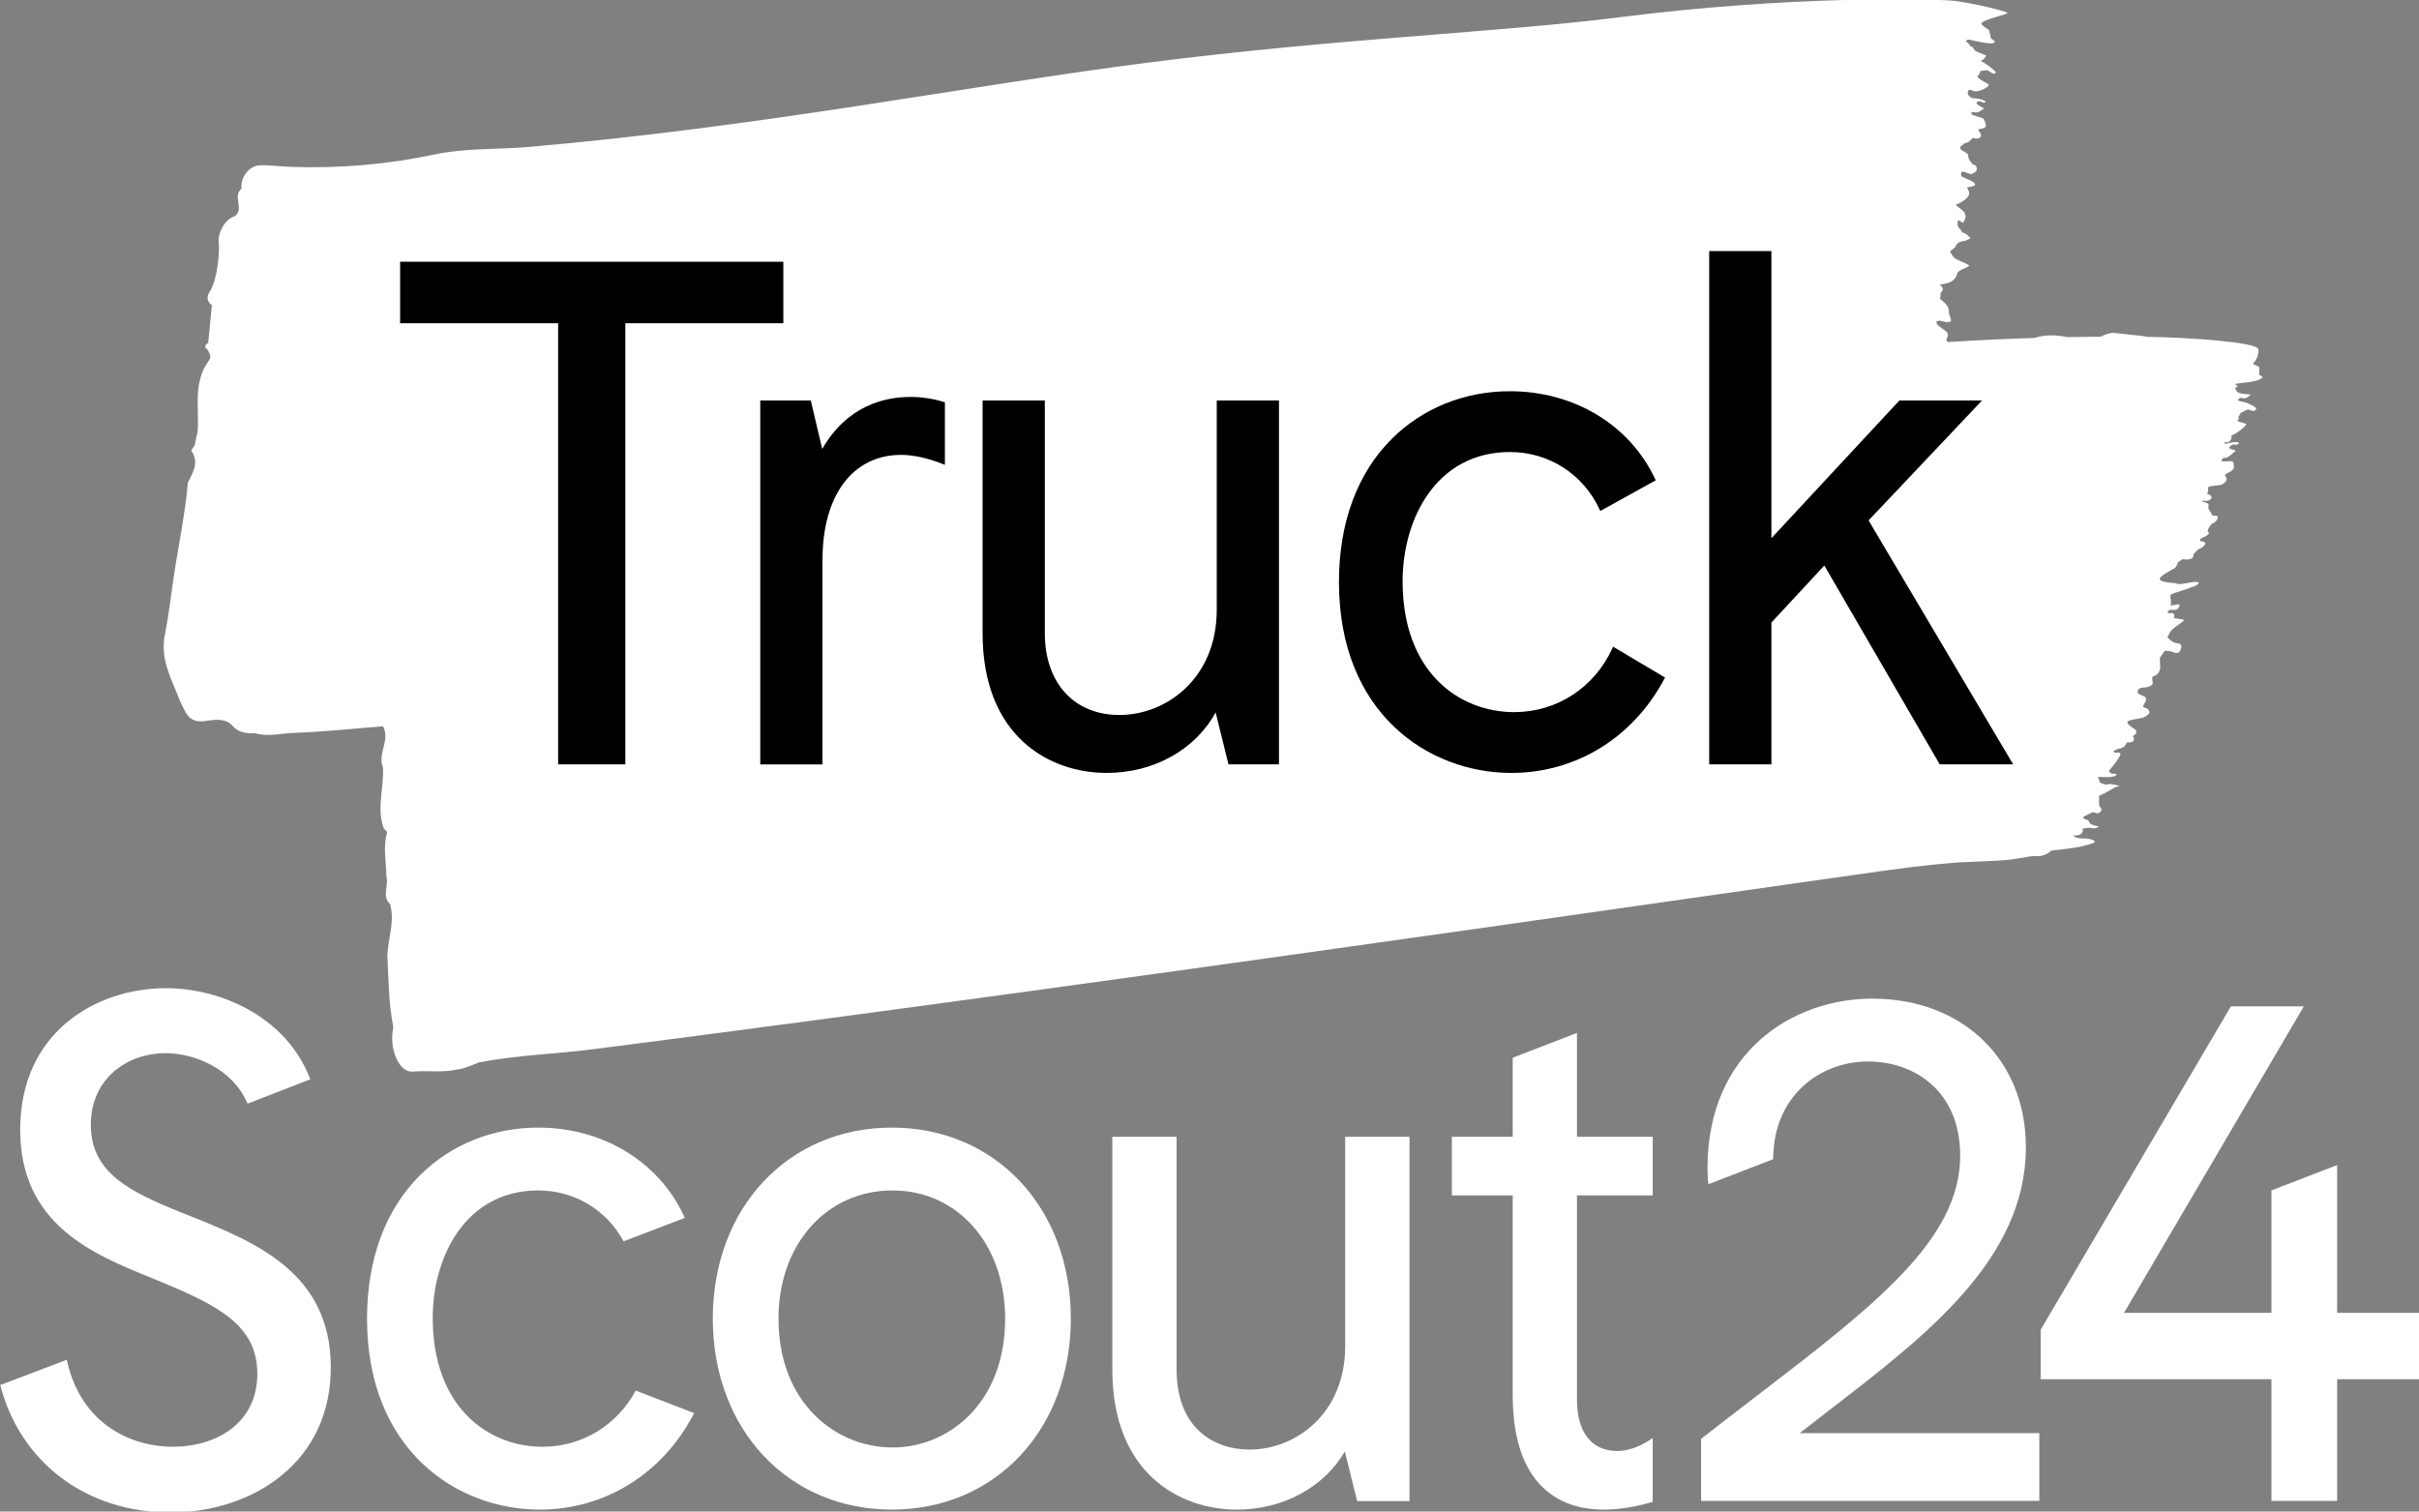 <?xml version="1.0" encoding="UTF-8" standalone="no"?>
<svg
   inkscape:version="1.3.2 (091e20e, 2023-11-25)"
   sodipodi:docname="truckscout24-white.svg"
   xml:space="preserve"
   id="svg2"
   version="1.1"
   viewBox="-0.02 -0.02 200.03 125.02"
   xmlns:inkscape="http://www.inkscape.org/namespaces/inkscape"
   xmlns:sodipodi="http://sodipodi.sourceforge.net/DTD/sodipodi-0.dtd"
   xmlns="http://www.w3.org/2000/svg"
   xmlns:svg="http://www.w3.org/2000/svg"
   xmlns:rdf="http://www.w3.org/1999/02/22-rdf-syntax-ns#"
   xmlns:cc="http://creativecommons.org/ns#"
   xmlns:dc="http://purl.org/dc/elements/1.1/"><rect x="-0.02" y="-0.02" width="200.03" height="125.02" fill="#808080" stroke="none"/><defs
     id="defs6"><clipPath
       id="clipPath18"
       clipPathUnits="userSpaceOnUse"><path
         id="path16"
         d="M 0,354.297 H 566.929 V 0 H 0 Z" /></clipPath></defs><sodipodi:namedview
     inkscape:current-layer="g14"
     inkscape:window-maximized="0"
     inkscape:window-y="37"
     inkscape:window-x="0"
     inkscape:cy="54.238596"
     inkscape:cx="86.684899"
     inkscape:zoom="3.0974253"
     showgrid="false"
     id="namedview4"
     inkscape:window-height="891"
     inkscape:window-width="1472"
     inkscape:pageshadow="2"
     inkscape:pageopacity="0"
     guidetolerance="10"
     gridtolerance="10"
     objecttolerance="10"
     borderopacity="1"
     bordercolor="#666666"
     pagecolor="#ffffff"
     inkscape:showpageshadow="2"
     inkscape:pagecheckerboard="0"
     inkscape:deskcolor="#d1d1d1" /><g
     transform="matrix(1.333,0,0,-1.333,-5.3333331e-4,472.396)"
     inkscape:label="Scout24_TRUCK_Logo_Stacked_Solid_w3000px_RGB"
     inkscape:groupmode="layer"
     id="g10"><g
       transform="matrix(0.265,0,0,0.265,2.9416656e-4,260.556)"
       id="g12"><g
         clip-path="url(#clipPath18)"
         id="g14"><g
           transform="translate(502.325,275.264)"
           id="g20"
           style="fill:#ffffff"><path
             id="path22"
             style="fill:#ffffff;fill-opacity:1;fill-rule:nonzero;stroke:none"
             d="m 0,0 c -0.239,0.108 -0.519,0.178 -0.852,0.207 -2.3,0.2 -4.593,0.497 -6.889,0.753 -1.042,-0.126 -1.989,-0.452 -2.866,-0.929 -2.603,-0.016 -5.204,-0.046 -7.801,-0.095 -2.575,0.495 -5.142,0.651 -7.675,-0.195 -6.798,-0.213 -13.575,-0.536 -20.326,-0.962 -0.361,0.233 -0.447,0.489 -0.179,0.973 0.455,0.824 0.055,1.411 -0.697,1.875 -0.552,0.34 -1.069,0.748 -1.542,1.19 -0.182,0.169 -0.196,0.514 -0.285,0.778 0.284,0.065 0.578,0.211 0.851,0.179 0.586,-0.069 1.168,-0.356 1.74,-0.324 0.963,0.051 1.014,0.273 0.638,1.213 -0.167,0.416 -0.294,0.877 -0.3,1.319 -0.012,0.956 -0.538,1.596 -1.191,2.182 -0.287,0.257 -0.617,0.471 -0.887,0.744 0.135,0.466 0.19,0.952 0.165,1.459 0.247,0.182 0.543,0.533 0.514,0.768 -0.043,0.339 -0.302,0.758 -0.596,0.94 -0.015,0.009 -0.019,0.016 -0.032,0.025 -0.019,0.049 -0.041,0.091 -0.062,0.135 0.295,0.21 3.341,-0.085 4.034,2.507 0.069,1.005 3.355,1.662 2.718,2.057 -0.996,0.617 -2.184,0.926 -3.175,1.548 -0.54,0.339 -0.864,1.041 -1.207,1.625 -0.03,0.049 0.532,0.436 0.812,0.674 0.151,0.128 0.353,0.248 0.417,0.415 0.385,1 1.178,1.275 2.162,1.396 0.498,0.062 0.958,0.412 1.436,0.632 -0.437,0.387 -0.821,0.877 -1.324,1.134 -0.301,0.153 -0.641,0.228 -0.981,0.304 0.107,0.054 0.212,0.102 0.324,0.178 -0.324,0.304 -0.63,0.616 -0.887,0.96 -0.007,0.016 -0.004,0.031 -0.016,0.048 -0.243,0.357 -0.191,0.961 -0.121,1.434 0.007,0.045 0.151,0.066 0.338,0.082 0.491,-0.304 0.899,-0.556 0.908,-0.542 1.555,2.399 -0.461,3.042 -1.753,4.184 1.835,0.796 3.867,2.052 2.928,3.526 -0.458,0.718 -0.077,0.598 0.289,0.706 0.242,0.072 0.51,0.062 0.753,0.134 0.709,0.212 0.739,0.449 0.167,0.997 -0.353,0.337 -2.374,1.009 -2.801,1.394 -0.057,0.338 -0.041,0.972 -0.041,0.972 v 0 c 0.228,0.01 0.455,0.026 0.683,0.04 0.303,-0.108 0.676,-0.245 1.01,-0.373 0.139,-0.053 0.307,-0.097 0.488,-0.137 0.008,-0.168 2.26,0.509 1.224,1.925 -0.162,0.221 -0.492,0.242 -0.741,0.358 -0.451,0.616 -1.035,1.16 -1.029,2.069 0.002,0.35 -0.704,0.807 -1.174,1.033 -0.245,0.119 -0.433,0.244 -0.565,0.372 -0.043,0.185 -0.098,0.367 -0.138,0.553 0.053,0.087 0.14,0.171 0.278,0.251 0.303,0.177 0.479,0.364 0.584,0.56 0.953,0.183 1.501,0.547 2.025,1.299 0.532,-0.114 1.039,-0.192 1.334,-0.103 0.843,0.253 0.806,0.982 0.382,1.452 -0.621,0.69 -0.32,0.704 0.335,0.821 0.403,0.071 1.082,0.363 1.083,0.558 10e-4,0.56 -0.221,1.148 -0.476,1.668 -0.105,0.217 -0.5,0.324 -0.784,0.419 -0.623,0.206 -1.264,0.353 -1.88,0.573 -0.13,0.046 -0.265,0.31 -0.25,0.458 0.012,0.115 0.313,0.327 0.386,0.292 1.047,-0.508 1.725,0.275 2.503,0.682 0.416,0.218 -2.55,1.15 -1.444,1.659 0.87,0.4 0.927,-0.234 1.453,-0.201 1.197,0.074 -0.354,0.985 -2.274,1.016 -0.647,0.01 -1.07,0.421 -1.361,0.792 -0.052,0.155 -0.098,0.308 -0.155,0.464 v 0 h -10e-4 v 0 c 0.125,0.273 0.214,0.525 0.279,0.762 0.324,-0.029 0.759,-0.128 1.343,-0.335 1.059,-0.375 4.207,1.345 3.11,1.707 -0.096,0.032 -1.716,0.982 -1.764,1.04 -0.373,0.446 -1,0.431 -0.38,1.089 0.421,0.206 0.127,0.706 0.558,0.888 0.181,0.077 1.123,0.092 1.285,0.188 0.318,0.187 1.79,-1.443 2.152,-0.56 0.142,0.345 -2.29,2.013 -2.607,2.221 -0.227,0.148 -0.563,0.323 -0.931,0.515 0.452,0.135 0.85,0.402 1.126,0.954 -0.007,10e-4 -0.013,0.002 -0.02,0.003 0.136,0.086 0.224,0.172 0.232,0.207 0.035,0.158 -1.619,0.618 -2.736,1.271 -0.183,0.594 -0.561,0.895 -1.039,1.044 -0.125,0.26 -0.24,0.521 -0.525,0.725 -0.575,0.413 -0.673,0.555 0.099,0.778 0.248,0.071 4.112,-1.049 5.503,-0.869 1.499,0.193 0.069,0.907 -0.173,1.126 -0.17,0.156 -0.35,1.849 -0.537,1.996 -0.387,0.306 -1.496,0.944 -1.697,1.363 -0.51,1.064 7.188,2.364 5.903,2.769 -3.698,1.169 -7.835,2.057 -12.348,2.701 -6.225,0.519 -38.806,1.176 -78.265,-3.852 -27.881,-3.553 -65.55,-4.908 -110.352,-10.623 -42.009,-5.357 -90.172,-15.032 -145.837,-19.824 0,0 0,0 0,0 -7.09,-0.504 -14.341,-0.226 -21.232,-1.69 -11.104,-2.361 -22.244,-3.279 -33.481,-2.908 -2.529,0.083 -5.725,0.523 -7.692,0.353 -1.967,-0.17 -4.311,-2.42 -4.026,-5.473 v -10e-4 c -2.206,-1.716 0.748,-4.714 -1.551,-6.407 -2.503,-0.758 -3.991,-4.175 -3.797,-5.867 0.309,-2.686 -0.352,-9.123 -2.082,-11.805 -0.647,-1.003 -0.865,-2.283 0.485,-3.137 v 0 c 0,0 0,0 0.001,0 -0.281,-2.954 -0.561,-5.909 -0.841,-8.864 -0.808,-0.458 -1.012,-0.977 -0.155,-1.601 0.399,-0.817 1.025,-1.572 0.291,-2.56 -3.77,-5.076 -2.219,-11.025 -2.626,-16.653 -0.235,-1.075 -0.472,-2.151 -0.708,-3.228 -0.261,-0.426 -0.848,-1.077 -0.735,-1.245 1.852,-2.76 0.335,-5.072 -0.841,-7.447 -0.109,-0.221 -0.048,-0.525 -0.073,-0.789 -0.592,-6.187 -1.777,-12.312 -2.79,-18.409 -0.937,-5.636 -1.473,-11.346 -2.621,-16.948 -0.908,-5.635 1.878,-10.334 3.767,-15.26 v 0 c 1.242,-2.381 1.815,-4.992 5.855,-4.406 1.618,0.234 4.594,0.837 6.247,-1.059 1.526,-1.751 3.355,-1.829 5.337,-1.801 3.029,-0.877 6.078,-0.025 9.087,0.082 6.963,0.247 13.908,1.002 20.86,1.551 1.794,-3.201 -1.345,-6.396 -0.008,-9.597 0.297,-4.763 -1.546,-9.555 0.185,-14.299 0.272,-0.296 0.544,-0.591 0.816,-0.887 -1.037,-3.472 -0.213,-6.976 -0.178,-10.465 0,-10e-4 0,-10e-4 0,-10e-4 0.583,-2.099 -1.139,-4.518 0.871,-6.416 v -0.001 c 1.12,-4.065 -0.471,-7.978 -0.661,-11.969 v 0 c 0.29,-5.632 0.292,-11.288 1.411,-16.848 -1.087,-4.754 1.215,-10.642 4.513,-10.37 3.562,0.292 7.165,-0.329 10.677,0.545 l 0.001,0.003 c 0.747,-0.135 4.765,1.576 4.766,1.576 8.911,1.752 17.941,1.97 26.977,3.128 137.271,17.597 307.421,42.898 309.666,42.754 0,0 7.902,0.976 11.888,1.064 0,0 7.94,0.279 10.322,0.597 1.581,0.257 3.163,0.516 4.744,0.774 0.263,0.009 0.524,0.018 0.787,0.027 1.494,-0.19 2.721,0.361 3.815,1.277 2.662,0.274 4.834,0.561 6.447,0.864 0.133,0.024 0.488,0.099 0.925,0.202 0.132,0.008 0.251,0.035 0.354,0.084 0.984,0.238 2.178,0.568 2.326,0.778 0.448,0.633 -1.932,0.961 -2.712,0.936 -0.172,-0.006 -1.094,-0.178 -2.277,0.597 -0.002,0.011 -0.011,0.028 -0.013,0.041 0.932,0.145 2.121,-0.168 2.355,1.398 -0.137,0.057 -0.276,0.099 -0.415,0.135 0.081,0.021 0.16,0.04 0.249,0.064 2.316,0.642 2.337,-0.26 3.587,0.335 0.964,0.459 -1.567,0.154 -1.991,1.228 -0.322,0.816 -0.765,0.461 -0.971,0.658 -0.197,0.189 -0.449,0.323 -0.474,0.554 0.777,0.339 1.526,0.796 2.318,1.128 v 10e-4 c 0.577,-0.156 1.162,-0.526 1.722,0.033 0.679,0.677 -0.126,1.078 -0.294,1.598 0.003,0.336 0.006,0.671 0.009,1.007 -0.005,0.369 -0.01,0.739 -0.015,1.11 0.011,0.016 0.011,0.045 0.017,0.066 0.387,0.186 0.854,0.368 1.089,0.511 0.371,0.225 0.617,0.302 0.977,0.549 0.319,0.218 1.31,0.614 1.471,0.874 0.397,0.119 0.826,0.249 1.309,0.394 -1.42,0.356 -2.388,0.576 -3.184,0.285 -0.544,0.077 -1.134,0.279 -1.535,0.598 -0.02,0.103 -0.039,0.206 -0.066,0.305 h -10e-4 10e-4 c -0.073,0.287 -0.252,0.584 -0.326,0.871 0.43,0.206 3.294,-0.33 4.142,0.38 1.02,0.856 -1.227,-0.1 -1.476,0.937 -0.019,0.078 -0.064,0.124 -0.097,0.186 0.863,0.977 2.82,3.368 2.68,3.957 -0.045,0.189 -0.325,0.385 -0.903,0.261 -0.595,-0.128 -0.78,0.396 -0.637,0.447 0.288,0.103 0.659,0.276 0.98,0.458 0.802,0.085 1.551,0.3 1.969,1.325 l 0.09,0.157 c 0.582,0.052 1.604,-0.115 1.67,0.769 0.017,0.228 -0.101,0.486 -0.316,0.729 0.831,0.317 1.185,1.197 0.575,1.561 -0.639,0.38 -1.96,1.276 -1.775,1.783 0.184,0.507 3.159,0.726 3.807,1.048 1.403,0.698 1.631,1.114 0.992,1.881 -0.167,0.2 -0.448,0.306 -0.729,0.372 -0.453,0.105 -0.529,0.328 -0.087,1.009 0.66,1.018 0.384,1.496 -0.284,1.726 -0.488,0.168 -0.928,0.419 -1.313,0.721 -0.03,0.024 -0.046,0.063 -0.062,0.104 0.085,0.266 0.17,0.532 0.26,0.795 0.213,0.129 0.424,0.256 0.609,0.296 0.587,0.127 1.121,0.025 1.717,0.252 1.006,0.383 1.109,0.631 0.94,1.488 -0.051,0.254 -0.061,0.542 -0.044,0.84 1.211,0.383 2.067,1.132 1.82,2.937 -10e-4,0 -10e-4,0 -10e-4,0 v 0 c -0.018,0.498 -0.036,0.995 -0.054,1.492 0.382,0.556 0.764,1.111 1.144,1.666 -0.002,0 -0.12,0.043 0.001,0 0.392,-0.025 0.788,-0.025 1.175,-0.08 0.932,-0.133 2.053,-1.153 2.607,0.501 0.546,1.629 -1.037,1.211 -1.665,1.551 -0.632,0.341 -1.118,0.759 -1.491,1.25 0.2,0.291 0.386,0.603 0.543,0.955 0.305,1.075 3.844,2.882 3.28,3.079 -0.704,0.244 -1.574,0.25 -2.345,0.399 0.123,0.14 0.194,0.322 0.164,0.58 -0.1,0.847 -0.844,0.596 -1.466,0.532 -0.045,0.108 -0.088,0.217 -0.133,0.319 -0.011,0.026 0.235,0.259 0.506,0.515 1.026,-0.085 2.037,-0.153 2.317,1.008 0.157,0.654 -1.844,-0.185 -2.17,0.055 0.469,0.415 -0.339,2.335 0.247,2.595 0.527,0.233 4.483,1.456 4.406,1.523 0.709,0.32 1.508,0.257 2.031,1.174 -0.879,0.661 -4.441,-0.788 -5.243,-0.186 0.207,0.121 -3.747,0.124 -3.911,0.989 -0.165,0.864 3.819,2.642 3.664,2.758 0.174,0.137 0.518,0.931 0.535,1.153 0,0 1.112,0.783 1.113,0.783 1.735,-0.195 2.566,-0.043 2.609,1.229 0.381,0.343 0.722,0.688 1,1.026 0.73,0.281 1.414,0.641 1.808,1.469 -0.413,0.438 -0.803,0.512 -1.185,0.442 -0.002,0.004 -0.002,0.01 -0.005,0.015 -0.305,0.595 0.061,0.599 0.462,0.837 0.267,0.157 0.54,0.238 0.808,0.396 0.779,0.463 0.865,0.721 0.403,1.101 -0.193,0.157 0.84,1.918 1.215,1.903 0.31,-0.011 0.873,0.569 1.06,0.976 0.241,0.523 0.045,0.835 -0.521,0.762 -0.303,-0.039 -0.69,0.01 -0.75,0.227 -0.219,0.781 -1.073,1.047 -0.797,2.263 0.084,0.367 -0.538,0.605 -0.97,0.682 -0.225,0.041 -0.389,0.109 -0.495,0.197 -10e-4,0.052 -0.003,0.103 -0.005,0.154 0.853,-0.03 1.78,-0.185 2.183,0.73 -0.123,0.615 -0.565,0.772 -1.071,0.862 0.305,0.52 0.259,0.969 0.272,1.482 0.013,0.576 2.474,0.276 3.424,0.842 0.927,0.552 1.058,1.303 0.73,1.65 -0.48,0.511 -0.167,0.629 0.536,0.974 0.431,0.211 1.2,0.748 1.246,0.952 0.13,0.587 0.038,1.127 -0.104,1.585 -0.058,0.191 -0.44,0.169 -0.711,0.171 -0.594,0.005 -1.221,-0.06 -1.805,-0.04 -0.123,0.005 -0.201,0.235 -0.15,0.395 0.039,0.125 0.399,0.449 0.465,0.437 0.962,-0.175 1.842,0.875 2.738,1.566 0.48,0.37 -2.361,0.336 -1.103,1.245 0.99,0.716 0.901,0.071 1.451,0.284 1.251,0.485 -0.136,0.912 -2.108,0.29 -0.417,-0.13 -0.707,-0.066 -0.918,0.071 0.055,0.067 0.111,0.133 0.176,0.195 0,0.001 0.001,0.001 0.002,0.002 1.242,-0.167 1.599,0.541 1.6,1.603 1.303,0.424 4.187,2.767 3.24,2.773 -0.091,0.001 -1.54,0.444 -1.575,0.488 -0.095,0.115 -0.23,0.165 -0.339,0.216 0.155,0.147 0.306,0.311 0.443,0.515 -0.09,0.095 -0.184,0.162 -0.278,0.237 0.014,0.016 0.02,0.026 0.034,0.043 0.482,0.359 0.295,0.783 0.781,1.12 0.207,0.143 1.179,0.478 1.37,0.634 0.37,0.305 1.508,-0.902 2.087,0.146 0.226,0.41 -1.893,1.328 -2.172,1.438 -0.478,0.187 -1.551,0.32 -2.237,0.637 0.037,0.024 0.075,0.034 0.112,0.062 0.219,0.163 0.353,0.318 0.433,0.466 0.334,0.01 0.638,0 0.711,-0.033 0.748,-0.331 1.739,0.637 1.791,0.765 0.087,0.211 -2.194,0.056 -3.013,0.62 -0.084,0.093 -0.167,0.187 -0.244,0.281 -0.12,0.244 -0.15,0.542 -0.36,0.726 -0.001,0.017 -0.007,0.033 -0.007,0.049 v 0 c 0.123,0.03 0.251,0.049 0.368,0.095 0.118,0.045 0.224,0.117 0.335,0.177 -0.235,0.194 -0.445,0.381 -0.622,0.558 0.034,0.021 0.062,0.039 0.1,0.062 0.272,0.159 3.995,0.301 5.47,0.962 1.589,0.713 0.282,0.973 0.084,1.121 -0.14,0.105 0.067,1.816 -0.091,1.907 -0.315,0.181 -1.238,0.457 -1.407,0.807 0.489,0.351 1.457,1.736 1.246,3.319 C 26.057,-1.313 10.555,-0.126 0,0"
             data-darkreader-inline-fill=""
             data-darkreader-inline-stroke="" /></g><g
           transform="translate(421.224,18.568)"
           id="g24"
           style="fill:#ffffff"><path
             id="path26"
             style="fill:#ffffff;fill-opacity:1;fill-rule:nonzero;stroke:none"
             d="m 0,0 c 2.406,1.886 4.842,3.761 7.278,5.637 22.458,17.295 45.681,35.178 45.681,61.32 0,20.479 -14.779,34.78 -35.939,34.78 -18.587,0 -38.593,-12.438 -38.593,-39.751 0,-1.318 0.088,-2.783 0.224,-3.696 l 15.155,5.85 c 0,15.022 11.177,22.881 22.218,22.881 10.731,0 21.557,-6.819 21.557,-22.052 0,-19.729 -20.139,-35.173 -48.014,-56.549 -3.974,-3.048 -8.112,-6.222 -12.381,-9.552 l -0.249,-0.193 v -14.551 h 79.17 V 0 Z"
             data-darkreader-inline-fill=""
             data-darkreader-inline-stroke="" /></g><g
           transform="translate(43.881,69.63)"
           id="g28"
           style="fill:#ffffff"><path
             id="path30"
             style="fill:#ffffff;fill-opacity:1;fill-rule:nonzero;stroke:none"
             d="m 0,0 -1.37,0.547 c -12.473,5.024 -21.301,9.443 -21.301,20.609 0,10.997 8.76,16.751 17.413,16.751 6.98,0 15.828,-3.708 19.277,-11.826 l 14.684,5.705 -0.221,0.548 C 22.705,46.692 7.457,53.12 -5.091,53.12 c -16.432,0 -34.118,-10.366 -34.118,-33.124 0,-22.223 17.024,-29.147 30.703,-34.711 l 1.676,-0.683 c 13.971,-5.764 23.128,-10.393 23.128,-21.771 0,-11.8 -9.911,-17.082 -19.733,-17.082 -9.708,0 -21.301,5.18 -24.721,19.716 l -0.152,0.643 -15.573,-5.908 c 4.691,-18.164 20.179,-29.83 39.783,-29.83 9.857,0 19.034,3.008 25.84,8.469 7.692,6.172 11.758,14.984 11.758,25.483 C 33.5,-13.356 15.703,-6.26 0,0"
             data-darkreader-inline-fill=""
             data-darkreader-inline-stroke="" /></g><g
           transform="translate(235.238,45.386)"
           id="g32"
           style="fill:#ffffff"><path
             id="path34"
             style="fill:#ffffff;fill-opacity:1;fill-rule:nonzero;stroke:none"
             d="m 0,0 c 0,-19.809 -13.262,-30.173 -26.361,-30.173 -13.265,0 -26.693,10.364 -26.693,30.173 0,17.387 11.225,30.006 26.693,30.006 C -11.087,30.006 0,17.387 0,0 m -26.527,44.722 c -24.282,0 -41.906,-18.809 -41.906,-44.722 0,-25.915 17.624,-44.724 41.906,-44.724 24.281,0 41.905,18.809 41.905,44.724 0,25.913 -17.624,44.722 -41.905,44.722"
             data-darkreader-inline-fill=""
             data-darkreader-inline-stroke="" /></g><g
           transform="translate(314.841,38.923)"
           id="g36"
           style="fill:#ffffff"><path
             id="path38"
             style="fill:#ffffff;fill-opacity:1;fill-rule:nonzero;stroke:none"
             d="m 0,0 c 0,-15.724 -11.532,-24.207 -22.384,-24.207 -8.258,0 -17.082,4.923 -17.082,18.739 V 49.03 H -54.514 V -5.468 c 0,-24.204 15.702,-32.793 29.148,-32.793 10.816,0 20.345,5.176 25.289,13.617 L 2.792,-36.271 H 15.049 V 49.03 H 0 Z"
             data-darkreader-inline-fill=""
             data-darkreader-inline-stroke="" /></g><g
           transform="translate(369.101,112.275)"
           id="g40"
           style="fill:#ffffff"><path
             id="path42"
             style="fill:#ffffff;fill-opacity:1;fill-rule:nonzero;stroke:none"
             d="m 0,0 -15.048,-5.801 v -18.521 h -14.25 v -13.721 h 14.25 v -46.742 c 0,-23.343 13.278,-26.828 21.194,-26.828 3.517,0 7.153,0.55 11.114,1.682 l 0.469,0.135 v 14.929 l -0.998,-0.642 C 14.411,-97 11.692,-97.891 9.46,-97.891 3.448,-97.891 0,-93.537 0,-85.945 v 47.902 h 17.729 v 13.721 H 0 Z"
             data-darkreader-inline-fill=""
             data-darkreader-inline-stroke="" /></g><g
           transform="translate(547.045,46.736)"
           id="g44"
           style="fill:#ffffff"><path
             id="path46"
             style="fill:#ffffff;fill-opacity:1;fill-rule:nonzero;stroke:none"
             d="M 0,0 V 34.605 L -15.379,28.666 V 0 h -34.51 L -7.802,71.747 H -24.878 L -69.396,-3.95 v -11.594 h 54.017 v -28.5 H 0 v 28.5 H 19.884 V 0 Z"
             data-darkreader-inline-fill=""
             data-darkreader-inline-stroke="" /></g><g
           transform="translate(148.764,28.534)"
           id="g48"
           style="fill:#ffffff"><path
             id="path50"
             style="fill:#ffffff;fill-opacity:1;fill-rule:nonzero;stroke:none"
             d="m 0,0 c -4.393,-8.152 -12.6,-13.155 -21.824,-13.155 -12.792,0 -25.699,9.329 -25.699,30.172 0,14.372 7.731,29.84 24.705,29.84 8.46,0 15.986,-4.526 19.97,-11.91 l 14.344,5.491 -0.257,0.548 c -5.958,12.699 -19.008,20.587 -34.057,20.587 -10.597,0 -20.41,-3.942 -27.63,-11.102 -8.147,-8.078 -12.453,-19.704 -12.453,-33.619 0,-30.729 20.95,-44.724 40.414,-44.724 15.129,0 28.536,8.243 35.865,22.051 l 0.289,0.545 -0.123,0.055 z"
             data-darkreader-inline-fill=""
             data-darkreader-inline-stroke="" /></g><g
           transform="translate(183.313,292.845)"
           id="g52"
           style="fill:#000000"><path
             id="path54"
             style="fill:#000000;fill-opacity:1;fill-rule:nonzero;stroke:none"
             d="m 0,0 h -89.703 v -14.4 h 36.986 v -103.291 h 15.732 V -14.4 H 0 Z"
             data-darkreader-inline-fill=""
             data-darkreader-inline-stroke="" /></g><g
           transform="translate(213.102,261.192)"
           id="g56"
           style="fill:#000000"><path
             id="path58"
             style="fill:#000000;fill-opacity:1;fill-rule:nonzero;stroke:none"
             d="m 0,0 c -6.287,0 -14.899,-2.141 -20.685,-12.185 l -2.68,11.352 h -11.824 v -85.205 h 14.567 v 47.851 c 0,15.186 7.072,24.62 18.456,24.62 2.801,0 6.243,-0.761 9.692,-2.139 l 0.507,-0.203 v 14.645 l -0.26,0.081 C 5.296,-0.409 2.608,0 0,0"
             data-darkreader-inline-fill=""
             data-darkreader-inline-stroke="" /></g><g
           transform="translate(284.772,211.342)"
           id="g60"
           style="fill:#000000"><path
             id="path62"
             style="fill:#000000;fill-opacity:1;fill-rule:nonzero;stroke:none"
             d="m 0,0 c 0,-15.992 -11.742,-24.621 -22.789,-24.621 -10.604,0 -17.456,7.506 -17.456,19.123 V 49.017 H -54.812 V -5.498 c 0,-24.128 15.635,-32.689 29.025,-32.689 11.033,0 20.72,5.4 25.531,14.162 L 2.745,-36.188 H 14.566 V 49.017 H 0 Z"
             data-darkreader-inline-fill=""
             data-darkreader-inline-stroke="" /></g><g
           transform="translate(377.387,202.333)"
           id="g64"
           style="fill:#000000"><path
             id="path66"
             style="fill:#000000;fill-opacity:1;fill-rule:nonzero;stroke:none"
             d="m 0,0 c -4.219,-9.219 -13.028,-14.945 -22.989,-14.945 -13,0 -26.119,9.467 -26.119,30.618 0,14.586 7.861,30.285 25.121,30.285 9.105,0 17.148,-5.154 20.988,-13.448 l 0.168,-0.361 12.977,7.191 -0.147,0.313 c -5.942,12.669 -18.965,20.538 -33.986,20.538 -10.581,0 -20.376,-3.935 -27.583,-11.082 -8.137,-8.068 -12.438,-19.688 -12.438,-33.603 0,-30.701 20.918,-44.684 40.354,-44.684 15.104,0 28.491,8.231 35.811,22.02 l 0.166,0.311 -12.152,7.221 z"
             data-darkreader-inline-fill=""
             data-darkreader-inline-stroke="" /></g><g
           transform="translate(437.362,232.282)"
           id="g68"
           style="fill:#000000"><path
             id="path70"
             style="fill:#000000;fill-opacity:1;fill-rule:nonzero;stroke:none"
             d="M 0,0 26.553,28.077 H 7.208 L -22.749,-4.171 v 67.234 h -14.566 v -120.19 h 14.566 v 33.211 l 12.391,13.354 26.904,-46.382 0.106,-0.183 h 17.189 z"
             data-darkreader-inline-fill=""
             data-darkreader-inline-stroke="" /></g></g></g></g></svg>

